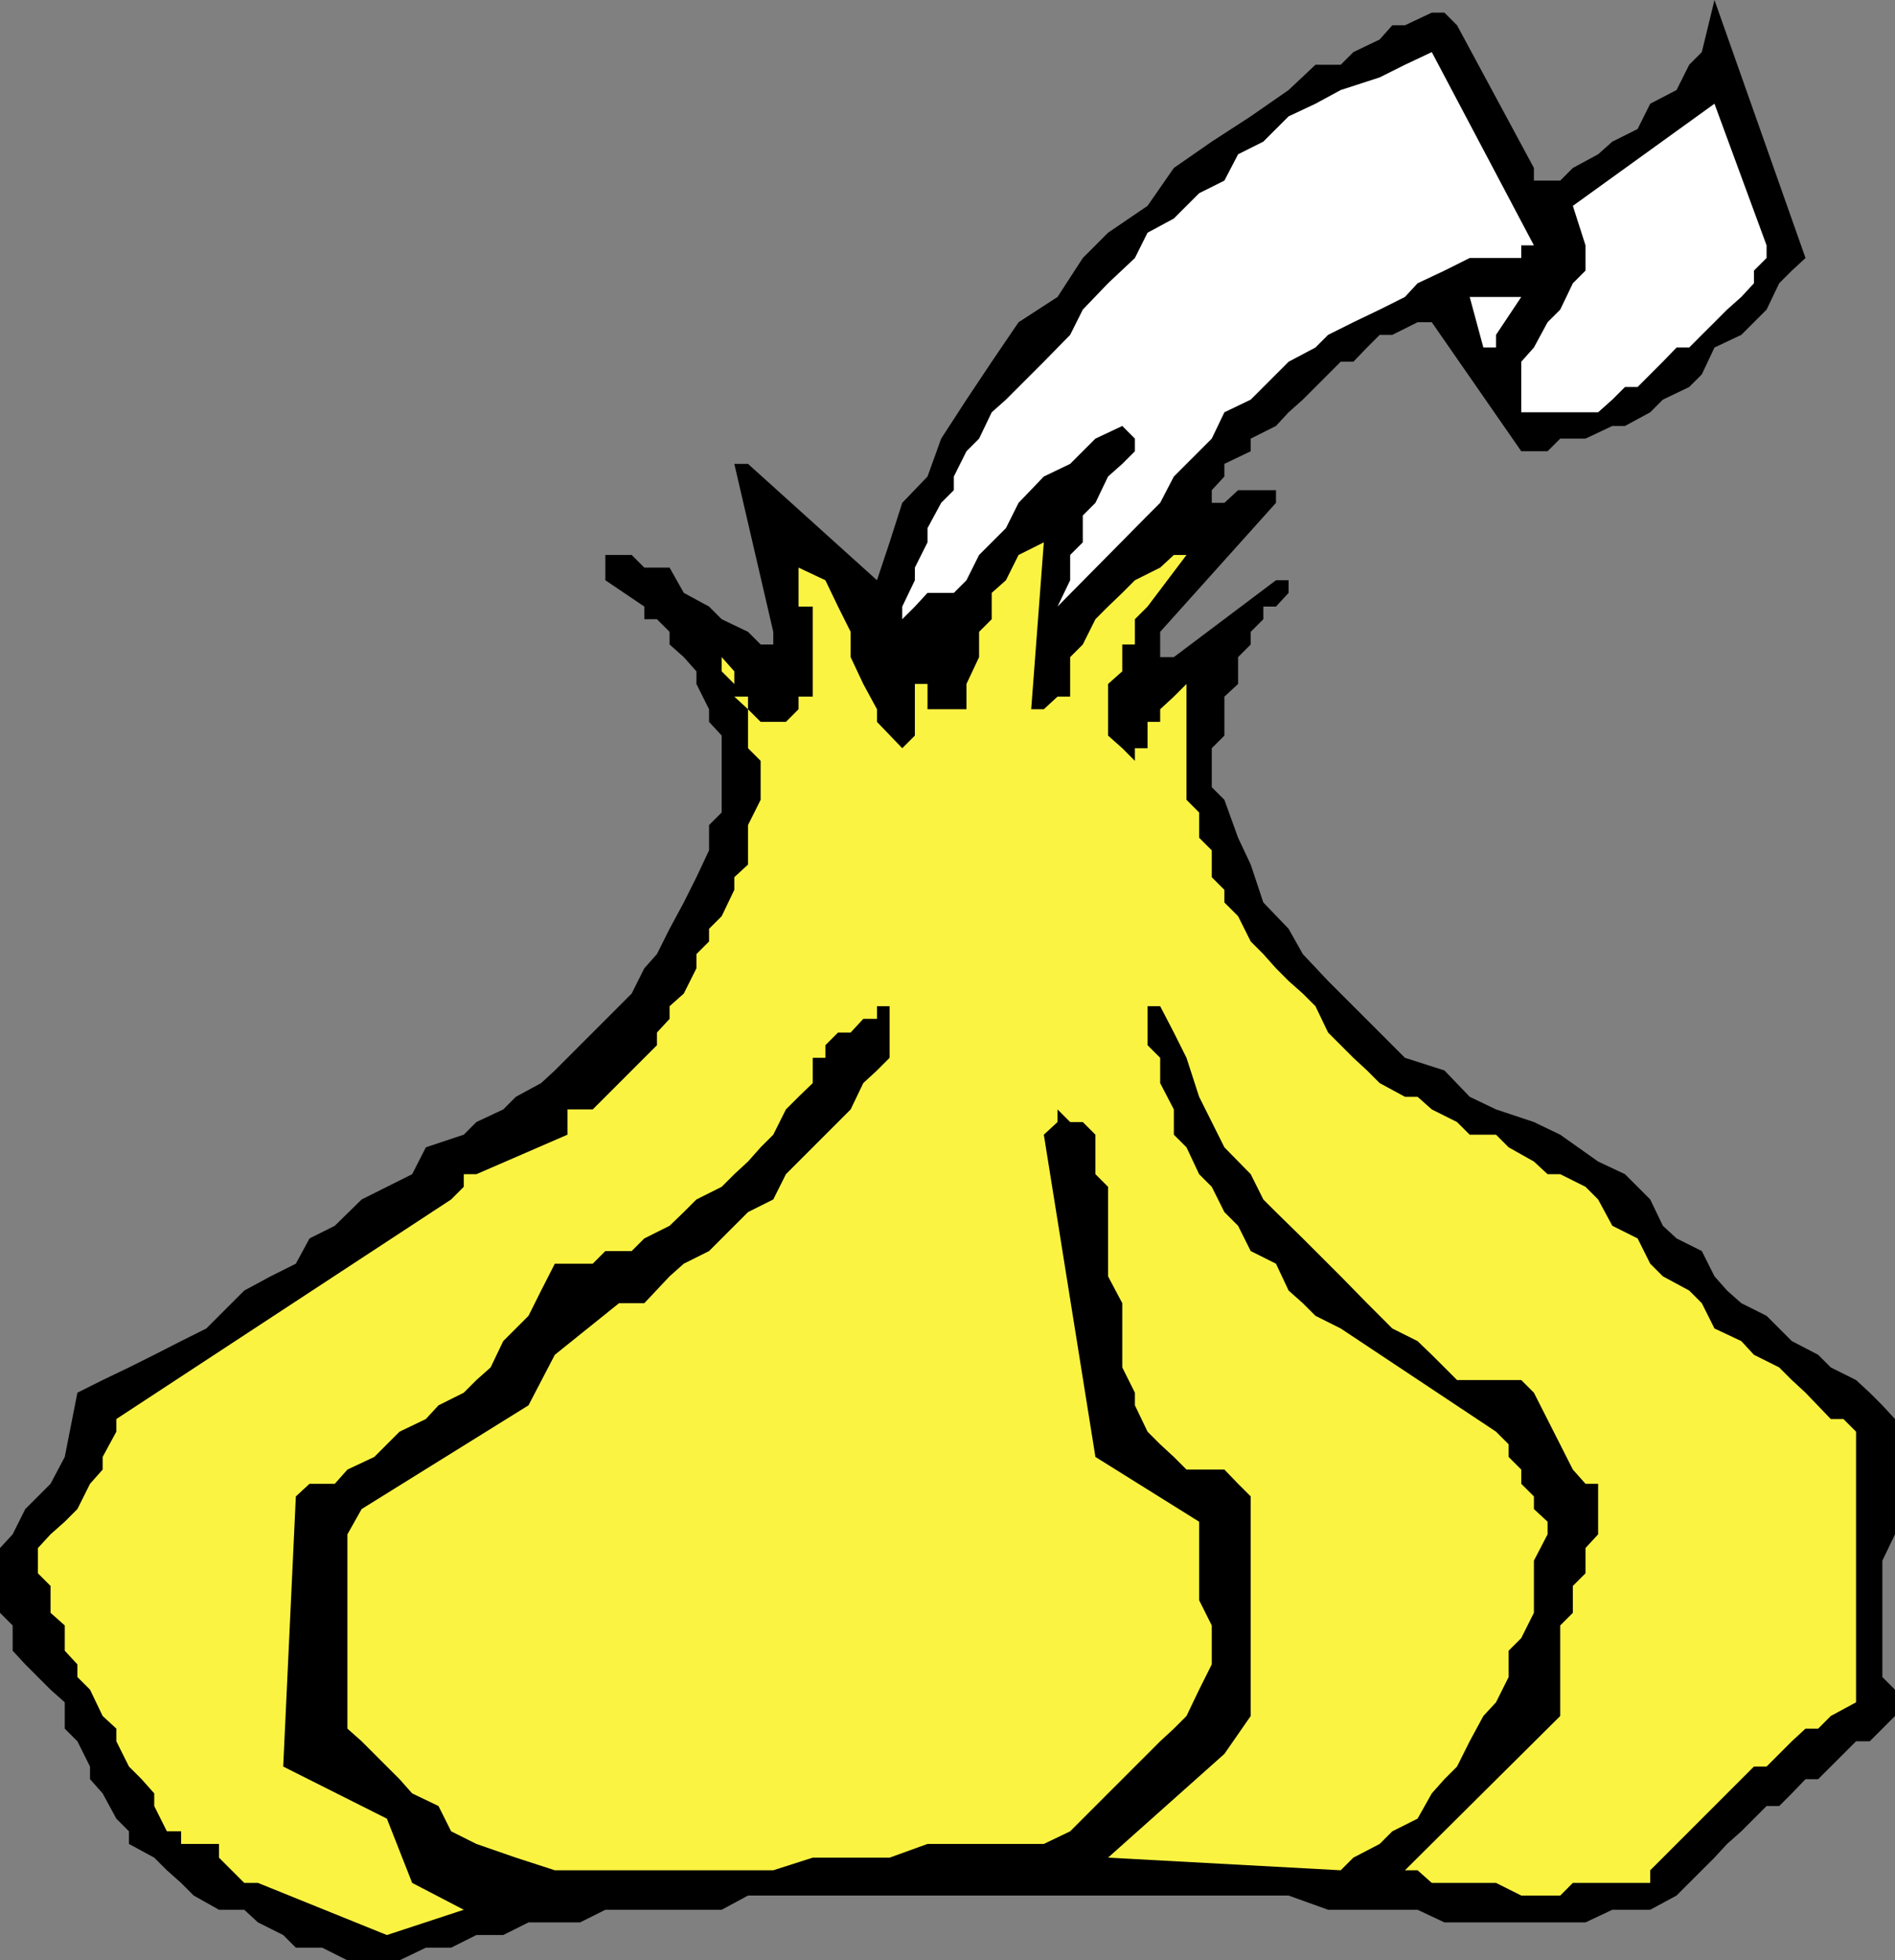 <svg xmlns="http://www.w3.org/2000/svg" width="360" height="372.301"><rect width="100%" height="100%" fill="#808080" stroke="none"/><path d="M68.703 372.3h7.2l5-2.402h4.8L90.5 367.5h5.102l4.8-2.402h9.801l4.797-2.399h22.102l5-2.699H244.8l7.5 2.7h17l5.101 2.398h26.801l5.098-2.399h7.199l5-2.699 4.8-4.8 2.403-2.4 2.399-2.6 2.699-2.4 4.8-4.8h2.4l2.402-2.402 2.598-2.7h2.402l7.2-7.199h2.601l2.399-2.398 2.398-2.403v-5l-2.398-2.398v-22.102l2.398-5V269.5l-2.398-2.602-2.399-2.398-2.601-2.402-4.801-2.399-2.399-2.398-5-2.602-2.402-2.398-2.398-2.403-4.801-2.398-2.7-2.402-2.398-2.7-2.402-4.8-4.801-2.399-2.598-2.398-2.402-5-2.398-2.403-2.399-2.398-5.101-2.402-7.2-5.098-5-2.402-7.199-2.399-5-2.398-4.8-5-7.5-2.403-9.801-9.8-4.801-4.797-4.801-5.102-2.7-4.8-4.8-5-2.398-7.2-2.399-5.101-2.601-7.2-2.399-2.398v-7.402l2.399-2.399v-7.398l2.601-2.403v-5.097l2.399-2.403V120l2.398-2.402v-2.399h2.402l2.399-2.601v-2.399h-2.399L223 124.801h-2.598V120l22-24.5v-2.402h-7.199l-2.601 2.402h-2.399v-2.402l2.399-2.598v-2.402l5-2.399v-2.398l4.8-2.403 2.399-2.597 2.699-2.403 2.402-2.398 2.399-2.402 2.402-2.399h2.399L259.703 66l2.399-2.402h2.398l4.8-2.399h2.7l17 24.5h5l2.402-2.398h4.801l5.098-2.403h2.402l4.797-2.597 2.402-2.403 5-2.398 2.399-2.402L325.703 66l5.098-2.402 2.402-2.399 2.399-2.398 2.398-5 2.402-2.403L343 49 325.703 0l-2.402 9.898-2.399 2.403-2.402 4.797-5 2.601-2.398 4.801-4.801 2.398-2.7 2.403-4.8 2.597-2.399 2.403h-5v-2.403L276.801 4.801l-2.399-2.403H272l-5.098 2.403H264.5L262.102 7.5l-5 2.398-2.399 2.403h-4.8l-5.102 4.797-7.2 5-7.398 4.8-7.203 5-5 7.2-7.5 5.101L205.703 49l-4.8 7.398L193.5 61.2l-5.098 7.5-4.8 7.2-4.802 7.4-2.598 7.199-4.8 5L169 103l-2.398 7.2-24.5-22.102H139.5L146.902 120v2.398H144.5L142.102 120l-5-2.402-2.399-2.399-4.8-2.601-2.7-4.797h-4.8L120 105.398h-5v4.801l7.402 5v2.399h2.399l2.402 2.402v2.398l2.7 2.403 2.398 2.699v2.398l2.402 4.801v2.399l2.399 2.601v14.602l-2.399 2.398v4.801l-2.402 5.098-2.399 4.8-2.699 5-2.402 4.801-2.399 2.7-2.402 4.8-7.398 7.399-2.399 2.402-4.8 4.8-2.602 2.4L98 208.3l-2.398 2.4-5.102 2.398-2.398 2.402-7.2 2.398L78.301 223l-4.801 2.398-4.797 2.403-5.101 5-4.801 2.398L56.203 240l-4.8 2.398-5 2.7-4.801 4.8-2.399 2.403-4.8 2.398-5.102 2.602-4.801 2.398-5 2.399-4.797 2.402-2.402 12.2-2.7 5.1-2.398 2.4-2.402 2.398-2.399 4.8L0 294v12.3l2.402 2.4v4.8l2.399 2.598 4.8 4.8 2.7 2.403v5l2.402 2.398 2.399 4.801v2.398l2.398 2.7 2.602 4.8 2.398 2.403v2.398l4.8 2.602 2.403 2.398 2.7 2.399L36.8 360l4.8 2.7h4.801L49 365.097l4.8 2.402 2.403 2.398h5L66 372.301h2.703"/><path fill="#fbf342" d="m73.5 367.5 14.602-4.8-9.801-5.102-4.801-12.2-19.7-9.898 2.403-51.3 2.598-2.4h4.8L66 279.099l5.102-2.399 4.8-4.8 5-2.399 2.399-2.602 4.8-2.398 2.399-2.402 2.703-2.399 2.399-5 4.8-4.8 2.399-4.801 2.601-5.098h7.2l2.398-2.402h5l2.402-2.399 4.801-2.398 2.7-2.602 2.398-2.398 4.8-2.403L139.5 223l2.602-2.402 2.398-2.7 2.402-2.398 2.399-4.8 2.402-2.4 2.7-2.6v-4.802h2.398V198.5l2.402-2.402h2.399L164 193.5h2.602v-2.402H169v9.8l-2.398 2.403-2.602 2.398-2.398 5L149.3 223l-2.399 4.8-4.8 2.4-7.399 7.398-4.8 2.402-2.7 2.398-4.8 5.102h-4.801l-12.2 9.8-5 9.598-31.699 19.7-2.703 4.8v36.903l2.703 2.398L73.5 335.5l2.402 2.398 2.399 2.7 5 2.402 2.402 4.8 4.797 2.4 7.5 2.6 7.402 2.4h41.5l7.5-2.4H169l7.203-2.6h22.098l5-2.4 2.402-2.402 4.797-4.8 2.703-2.7 7.2-7.199 2.597-2.398 2.402-2.403 2.399-5 2.402-4.8v-7.399l-2.402-4.8V289l-19.7-12.3-9.8-61.2 2.601-2.402v-2.399l2.399 2.399h2.402l2.399 2.402v7.5l2.398 2.398v17l2.703 5.102v12.2l2.399 4.8v2.398l2.398 5 2.402 2.403 2.598 2.398 2.402 2.399h7.2l2.601 2.703 2.399 2.398v41.7l-5 7.199L210.5 352.8l44.203 2.398 2.399-2.398 5-2.602 2.398-2.398 4.8-2.403 2.7-4.8 2.402-2.7 2.399-2.398 2.402-4.8 2.598-4.802 2.402-2.597 2.399-4.801v-5l2.398-2.402 2.402-4.797v-9.903l2.598-5V289l-2.598-2.402v-2.399L289 281.801v-2.703l-2.398-2.399v-2.398l-2.399-2.403-29.5-19.597-4.8-2.403-2.403-2.398-2.7-2.402-2.398-5.098-4.8-2.402-2.399-4.797-2.601-2.602-2.399-4.8-2.402-2.399-2.399-5.102L223 215.5v-4.8l-2.598-5v-4.802L218 198.5v-7.402h2.402l2.598 5 2.402 4.8 2.399 7.403 2.402 4.797 2.399 4.8 5 5.102 2.398 4.8 2.402 2.4 5.098 5 4.8 4.8 2.403 2.398 5 5.102 4.797 4.8 4.8 2.4 2.7 2.6 4.8 4.798H289l2.402 2.402 7.399 14.598 2.402 2.703h2.399v9.597L301.203 294v4.8l-2.402 2.4v5.1l-2.399 2.4v17.198l-29.5 29.301h2.399l2.699 2.399h12.203L289 360h7.402l2.399-2.402H313.5v-2.399l2.402-2.398 2.598-2.602 2.402-2.398 2.399-2.403 2.402-2.398 2.399-2.402 2.699-2.7 2.402-2.398h2.399l2.398-2.402 2.402-2.399 2.598-2.398h2.402l2.399-2.403 4.8-2.597v-51.403l-2.398-2.398h-2.402l-4.801-5-2.598-2.402-2.402-2.399-4.797-2.398-2.402-2.602-5.098-2.398-2.402-4.801-2.399-2.402-5-2.7L313.5 240l-2.398-4.8-4.801-2.4-2.7-5-2.398-2.402-4.8-2.398H294l-2.598-2.402-4.8-2.7-2.399-2.398h-5l-2.402-2.402-4.801-2.399-2.7-2.398h-2.398l-4.8-2.602-2.399-2.398-2.601-2.403-4.801-4.8-2.399-5-2.402-2.399-2.7-2.398-2.398-2.403L240 181.2l-2.398-2.398-2.399-4.801-2.601-2.602V169l-2.399-2.402V161.5l-2.402-2.402V154.3l-2.399-2.403v-22L223 132.301l-2.598 2.398v2.399H218v5h-2.398v2.402l-2.399-2.402-2.703-2.399v-9.8l2.703-2.399v-5.102h2.399v-4.8l2.398-2.399 7.402-9.8H223l-2.598 2.402-4.8 2.398-2.399 2.399-2.703 2.601-2.398 2.399-2.399 4.8-2.402 2.403v7.5h-2.399l-2.601 2.398h-2.399L198.301 103l-4.801 2.398-2.398 4.801-2.7 2.399v5L186 120v4.8l-2.398 5.098v4.801h-7.399v-4.8h-2.402v9.8l-2.399 2.399-4.8-5v-2.399L164 129.9l-2.398-5.098V120l-2.399-4.8-2.402-5-5.098-2.4v17-9.6h2.7v17.1h-2.7v2.4l-2.402 2.398H144.5l-2.398-2.399v-2.398H139.5v-2.403l-2.398-2.398v-2.7l-2.399-2.402 2.399 2.403 2.398 2.699v4.8l2.602 2.4v7.398l2.398 2.402v7.398l-2.398 4.801v7.5l-2.602 2.399V169l-2.398 5-2.399 2.398v2.403l-2.402 2.398v2.7l-2.399 4.8-2.699 2.399v2.402l-2.402 2.598v2.402l-12.2 12.2h-4.8v4.8L90.5 223h-2.398v2.398l-2.399 2.403L22.102 269.5v2.398L19.5 276.7v2.399l-2.398 2.703-2.399 4.797L12.301 289l-2.7 2.398L7.204 294v4.8l2.399 2.4v5.1l2.699 2.4v4.8l2.402 2.598v2.402l2.399 2.398 2.398 5 2.602 2.403v2.398L24.5 335.5l2.402 2.398 2.399 2.7V343l2.402 4.8h2.7v2.4h7.199v2.6L44 355.2l2.402 2.398H49l24.5 9.902"/><path fill="#fff" d="M171.402 122.398v-4.8l2.399-2.399 2.402-2.601h5l2.399-2.399 2.398-4.8 5.102-5.098L193.5 95.5l4.8-5 5-2.402 4.802-4.797 5.101-2.403 2.399 2.403v2.398l-2.399 2.399L210.5 90.5l-2.398 5-2.399 2.398V103l-2.402 2.398v4.801l-2.399 5L218 97.9l2.402-2.399 2.598-5 4.8-4.8 2.403-2.4 2.399-5 5-2.402L244.8 68.7l5.102-2.7 2.399-2.402 4.8-2.399 5-2.398 4.801-2.403 2.399-2.597 5.101-2.403L279.203 49H289v-2.402h2.402L272 9.898l-5.098 2.403-4.8 2.398-7.399 2.399-4.8 2.601-5.102 2.399-4.801 4.8-4.797 2.403-2.601 5-4.801 2.398L223 41.5l-5 2.7-2.398 4.8-5.102 4.8-4.797 5-2.402 4.798-5 5.101-7.2 7.2-2.699 2.402-2.402 5-2.398 2.398-2.399 4.801v2.598l-2.402 2.402-2.598 4.8v2.7l-2.402 4.8v2.4l-2.399 5v7.198m120-44.098h12.2l2.699-2.402 2.402-2.398h2.399l2.398-2.402 2.402-2.399L318.5 66h2.402l2.399-2.402 2.402-2.399 2.399-2.398 2.699-2.403 2.402-2.597v-2.403L335.602 49v-2.402l-9.899-26.899-26.902 19.399 2.402 7.5v4.8l-2.402 2.403-2.399 5L294 61.199 291.402 66 289 68.7v9.6h2.402m-7.199-14.702 4.797-7.2h-9.797L281.801 66h2.402v-2.402"/></svg>
